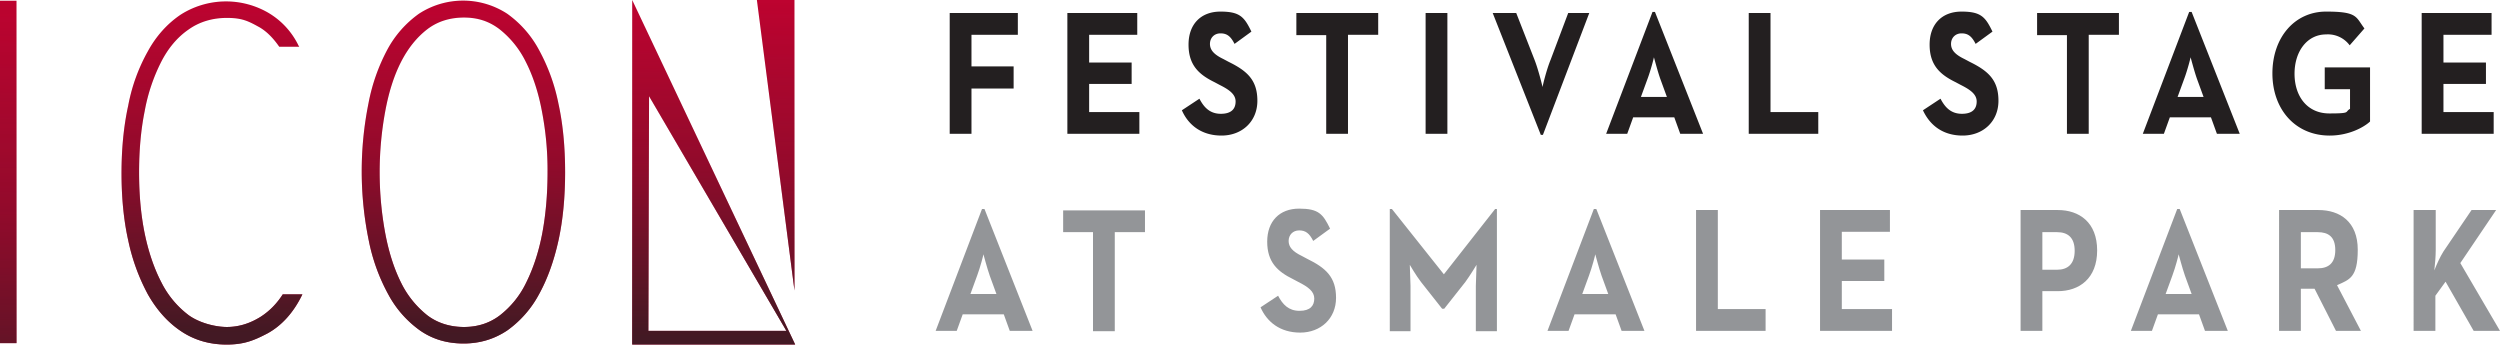 <svg xmlns="http://www.w3.org/2000/svg" xmlns:xlink="http://www.w3.org/1999/xlink" viewBox="0 0 711.8 98.1"><defs><linearGradient id="linear-gradient" x1="221.4" x2="220.2" y1="-4.7" y2="106.9" gradientUnits="userSpaceOnUse"><stop offset="0" stop-color="#231f20" stop-opacity="0"/><stop offset=".5" stop-color="#231f20" stop-opacity=".3"/><stop offset="1" stop-color="#231f20" stop-opacity=".8"/></linearGradient><linearGradient xlink:href="#linear-gradient" id="linear-gradient1" x1="203.8" x2="202.7" y1="-3.5" y2="96.2"/><linearGradient xlink:href="#linear-gradient" id="linear-gradient2" x1="132.7" x2="131.6" y1="-3.4" y2="95.4"/><linearGradient xlink:href="#linear-gradient" id="linear-gradient3" x1="61.2" x2="60.2" y1="-4.2" y2="94.7"/><linearGradient xlink:href="#linear-gradient" id="linear-gradient4" x1="2.9" x2="1.5" y1="-5.3" y2="126.2"/><style>.st0,.st1{fill:#c10230}.st5{fill:#231f20}.st1{fill-rule:evenodd}.st10{fill:#939598}</style></defs><g style="isolation:isolate"><g id="Layer_1"><path d="M226.2 82.7V0h-10.7l10.7 82.7zM180 0v98.1h46.4L180 0Zm4.6 94.2.2-66.8 39.1 66.8h-39.2Z" class="st1"/><path d="M159 29.5a53.6 53.6 0 0 0-5.6-15.4 30 30 0 0 0-9-10.2 23 23 0 0 0-25.1 0 29.9 29.9 0 0 0-9 10.2 53.6 53.6 0 0 0-5.4 15.4 98 98 0 0 0 .1 39 53.6 53.6 0 0 0 5.6 15.4 30 30 0 0 0 9 10.2c3.6 2.5 7.7 3.7 12.4 3.7s8.8-1.3 12.4-3.7a30 30 0 0 0 9-10.2c2.4-4.3 4.3-9.5 5.6-15.4 1.3-5.9 1.9-12.5 1.9-19.5s-.6-13.6-1.9-19.5ZM155.9 49c0 6.2-.5 12.1-1.5 17.4-1 5.3-2.6 10.1-4.6 14.1a26 26 0 0 1-7.5 9.3c-2.9 2.2-6.3 3.3-10.2 3.3s-7.5-1.1-10.4-3.3a27 27 0 0 1-7.5-9.3c-2-4-3.5-8.7-4.5-14a95.6 95.6 0 0 1 0-34.9c1-5.4 2.5-10.1 4.5-14 2-3.9 4.5-7 7.5-9.3 2.9-2.2 6.4-3.3 10.4-3.3s7.2 1.1 10.1 3.3a27 27 0 0 1 7.5 9.3c2 3.9 3.6 8.7 4.6 14.1a88.3 88.3 0 0 1 1.6 17.5ZM80.7 83.5c-1.8 2.9-4 5.1-6.5 6.7-3.2 2-6.4 2.9-9.6 2.9s-7.7-1.1-10.8-3.3a26.6 26.6 0 0 1-7.8-9.3c-2.1-4-3.7-8.7-4.8-14-1.1-5.4-1.6-11.2-1.6-17.4s.5-12.1 1.6-17.5a51.1 51.1 0 0 1 4.7-14c2-3.9 4.6-7 7.8-9.2 3.1-2.2 6.8-3.3 10.9-3.3s5.9.8 8.8 2.4c2.3 1.2 4.3 3.2 6.1 5.8h5.7L85 13a21.8 21.8 0 0 0-9.4-9.8 24 24 0 0 0-24.2 1c-3.7 2.5-6.9 6-9.3 10.4a50.5 50.5 0 0 0-5.6 15.5c-1.3 5.9-1.9 12.4-1.9 19.2s.6 13.3 1.9 19.1a56.8 56.8 0 0 0 5.6 15.4c2.5 4.4 5.6 7.9 9.3 10.4 3.8 2.6 8.2 3.9 13.1 3.9s7.7-1.1 11.7-3.2c4-2.2 7.4-5.9 9.9-11.1h-5.6ZM0 .2h4.7v97.5H0z" class="st0"/><g style="mix-blend-mode:multiply"><path d="M226.2 82.7V0h-10.7l10.7 82.7z" style="fill-rule:evenodd;fill:url(#linear-gradient)"/><path d="M180 0v98.1h46.4L180 0Zm4.6 94.2.2-66.8 39.1 66.8h-39.2Z" style="fill:url(#linear-gradient1);fill-rule:evenodd"/><path d="M159 29.5a53.6 53.6 0 0 0-5.6-15.4 30 30 0 0 0-9-10.2 23 23 0 0 0-25.1 0 29.9 29.9 0 0 0-9 10.2 53.6 53.6 0 0 0-5.4 15.4 98 98 0 0 0 .1 39 53.6 53.6 0 0 0 5.6 15.4 30 30 0 0 0 9 10.2c3.6 2.5 7.7 3.7 12.4 3.7s8.8-1.3 12.4-3.7a30 30 0 0 0 9-10.2c2.4-4.3 4.3-9.5 5.6-15.4 1.3-5.9 1.9-12.5 1.9-19.5s-.6-13.6-1.9-19.5ZM155.9 49c0 6.2-.5 12.1-1.5 17.4-1 5.3-2.6 10.1-4.6 14.1a26 26 0 0 1-7.5 9.3c-2.9 2.2-6.3 3.3-10.2 3.3s-7.5-1.1-10.4-3.3a27 27 0 0 1-7.5-9.3c-2-4-3.5-8.7-4.5-14a95.6 95.6 0 0 1 0-34.9c1-5.4 2.5-10.1 4.5-14 2-3.9 4.5-7 7.5-9.3 2.9-2.2 6.4-3.3 10.4-3.3s7.2 1.1 10.1 3.3a27 27 0 0 1 7.5 9.3c2 3.9 3.6 8.7 4.6 14.1a88.3 88.3 0 0 1 1.6 17.5Z" style="fill:url(#linear-gradient2)"/><path d="M80.7 83.5c-1.8 2.9-4 5.1-6.5 6.7-3.2 2-6.4 2.9-9.6 2.9s-7.7-1.1-10.8-3.3a26.6 26.6 0 0 1-7.8-9.3c-2.1-4-3.7-8.7-4.8-14-1.1-5.4-1.6-11.2-1.6-17.4s.5-12.1 1.6-17.5a51.1 51.1 0 0 1 4.7-14c2-3.9 4.6-7 7.8-9.2 3.1-2.2 6.8-3.3 10.9-3.3s5.9.8 8.8 2.4c2.3 1.2 4.3 3.2 6.1 5.8h5.7L85 13a21.8 21.8 0 0 0-9.4-9.8 24 24 0 0 0-24.2 1c-3.7 2.5-6.9 6-9.3 10.4a50.5 50.5 0 0 0-5.6 15.5c-1.3 5.9-1.9 12.4-1.9 19.2s.6 13.3 1.9 19.1a56.8 56.8 0 0 0 5.6 15.4c2.5 4.4 5.6 7.9 9.3 10.4 3.8 2.6 8.2 3.9 13.1 3.9s7.7-1.1 11.7-3.2c4-2.2 7.4-5.9 9.9-11.1h-5.6Z" style="fill:url(#linear-gradient3)"/><path d="M0 .2h4.7v97.5H0z" style="fill:url(#linear-gradient4)"/></g><path d="M270.5 3.7h19.3v6.2h-13.2v9h12v6.3h-12v12.9h-6.2V3.7ZM303.9 3.7h19.9v6.2h-13.7v7.9h12.1v6.1h-12.1v8h14.3v6.2h-20.5V3.7ZM336.5 31.4l5-3.3c1.3 2.5 3 4.3 6.1 4.3s4.2-1.5 4.2-3.5-1.7-3.3-4.5-4.7l-1.5-.8c-4.5-2.2-7.4-4.9-7.4-10.7s3.5-9.4 9.1-9.4 6.8 1.6 8.8 5.7l-4.8 3.5c-1.1-2.2-2.2-3-4-3s-3 1.3-3 3 1.1 3 3.8 4.3l1.5.8c5.3 2.6 8.2 5.2 8.2 11.1s-4.4 9.9-10.2 9.9-9.5-3.1-11.3-7.2ZM377.7 10h-8.6V3.7h23.3v6.2h-8.6v28.2h-6.2V10ZM405.9 3.7h6.2v34.4h-6.2V3.7ZM425.1 3.7h6.6l5.2 13.3c1.1 2.8 2.2 7.3 2.3 7.8 0-.3 1.1-4.9 2.3-7.8l5-13.3h6l-13.2 34.7h-.6L425 3.7ZM470.7 3.4h.5l13.7 34.7h-6.5l-1.7-4.7H465l-1.7 4.7h-6l13.2-34.7Zm3.9 24.2-1.9-5.2c-.8-2.3-1.7-5.8-1.8-6.1 0 .2-.9 3.7-1.8 6.1l-1.9 5.2h7.4ZM497.9 3.7h6.2v28.2h13.6v6.2h-19.8V3.7ZM547.5 31.4l5-3.3c1.3 2.5 3 4.3 6.1 4.3s4.2-1.5 4.2-3.5-1.7-3.3-4.5-4.7l-1.5-.8c-4.5-2.2-7.4-4.9-7.4-10.7s3.5-9.4 9.1-9.4 6.8 1.6 8.8 5.7l-4.8 3.5c-1.1-2.2-2.2-3-4-3s-3 1.3-3 3 1.1 3 3.8 4.3l1.5.8c5.3 2.6 8.2 5.2 8.2 11.1s-4.4 9.9-10.2 9.9-9.4-3.1-11.3-7.2ZM588.6 10H580V3.7h23.3v6.2h-8.6v28.2h-6.2V10ZM623.5 3.4h.5l13.7 34.7h-6.5l-1.7-4.7h-11.7l-1.7 4.7h-6l13.2-34.7Zm3.9 24.2-1.9-5.2c-.8-2.3-1.7-5.8-1.8-6.1 0 .2-.9 3.7-1.8 6.1l-1.9 5.2h7.4ZM647 20.9c0-10.2 6.3-17.6 15.3-17.6s8.4 1.5 10.9 4.8l-4.2 4.8a7.7 7.7 0 0 0-6.7-3.1c-5.4 0-9 4.8-9 11.2s3.6 11.3 9.9 11.3 4.3-.4 5.9-1.3v-5.6h-7.2v-6.2h12.9v15.4c-1.7 1.6-6 4-11.5 4-9.8 0-16.3-7.5-16.3-17.7ZM689.5 3.7h19.9v6.2h-13.7v7.9h12.1v6.1h-12.1v8H710v6.2h-20.5V3.7Z" class="st5"/><path d="M279.8 59.5h.5L294 94.2h-6.5l-1.7-4.7h-11.7l-1.7 4.7h-6l13.2-34.7Zm3.9 24.2-1.9-5.2c-.8-2.3-1.7-5.8-1.8-6.1 0 .2-.9 3.7-1.8 6.1l-1.9 5.2h7.4ZM311.3 66.1h-8.6v-6.2H326v6.2h-8.6v28.2h-6.2V66.1ZM358.9 87.5l5-3.3c1.3 2.5 3 4.3 6.1 4.3s4.2-1.5 4.2-3.5-1.7-3.3-4.5-4.7l-1.5-.8c-4.5-2.2-7.4-4.9-7.4-10.7s3.5-9.4 9.1-9.4 6.8 1.6 8.8 5.7l-4.8 3.5c-1.1-2.2-2.2-3-4-3s-3 1.3-3 3 1.1 3 3.8 4.3l1.5.8c5.3 2.6 8.2 5.2 8.2 11.1s-4.4 9.9-10.2 9.9-9.5-3.1-11.3-7.2ZM395.8 59.5h.5l14.8 18.6 14.6-18.6h.5v34.8h-6V81.4l.2-6s-1.8 3-3.2 4.9l-6 7.6h-.6l-6-7.6c-1.4-1.8-3.2-4.9-3.2-4.9l.2 6v12.9h-5.9V59.5ZM454 59.5h.5l13.7 34.7h-6.5l-1.7-4.7h-11.7l-1.7 4.7h-6l13.2-34.7Zm3.9 24.2-1.9-5.2c-.8-2.3-1.7-5.8-1.8-6.1 0 .2-.9 3.7-1.8 6.1l-1.9 5.2h7.4ZM482.9 59.8h6.2V88h13.6v6.2h-19.8V59.8ZM518.2 59.8h19.9V66h-13.7v7.9h12.1V80h-12.1v8h14.3v6.2h-20.5V59.8ZM575.3 59.8h10.6c6.1 0 11.2 3.5 11.2 11.5s-5.1 11.6-11.2 11.6h-4.4v11.3h-6.2V59.8Zm10.4 17c3 0 5-1.6 5-5.4s-2-5.3-5-5.3h-4.2v10.7h4.2ZM620.1 59.5h.5l13.7 34.7h-6.5l-1.7-4.7h-11.7l-1.7 4.7h-6l13.2-34.7Zm3.9 24.2-1.9-5.2c-.8-2.3-1.7-5.8-1.8-6.1 0 .2-.9 3.7-1.8 6.1l-1.9 5.2h7.4ZM649 59.8h11.1c6.1 0 11.2 3.3 11.2 11.3s-2.4 8.5-5.9 10.1l6.8 13h-7.1l-6.1-12h-3.9v12h-6.2V59.8Zm10.9 16.6c3 0 5-1.4 5-5.2s-2-5.1-5-5.1h-4.8v10.3h4.8ZM687.3 59.8h6.2v11.4c0 1.7-.2 4.1-.4 5.8.7-1.8 1.6-3.8 2.6-5.4l8-11.8h7l-10.2 15.1 11.3 19.3h-7.5l-8-14-2.9 4v10h-6.2V59.8Z" class="st10"/></g></g></svg>